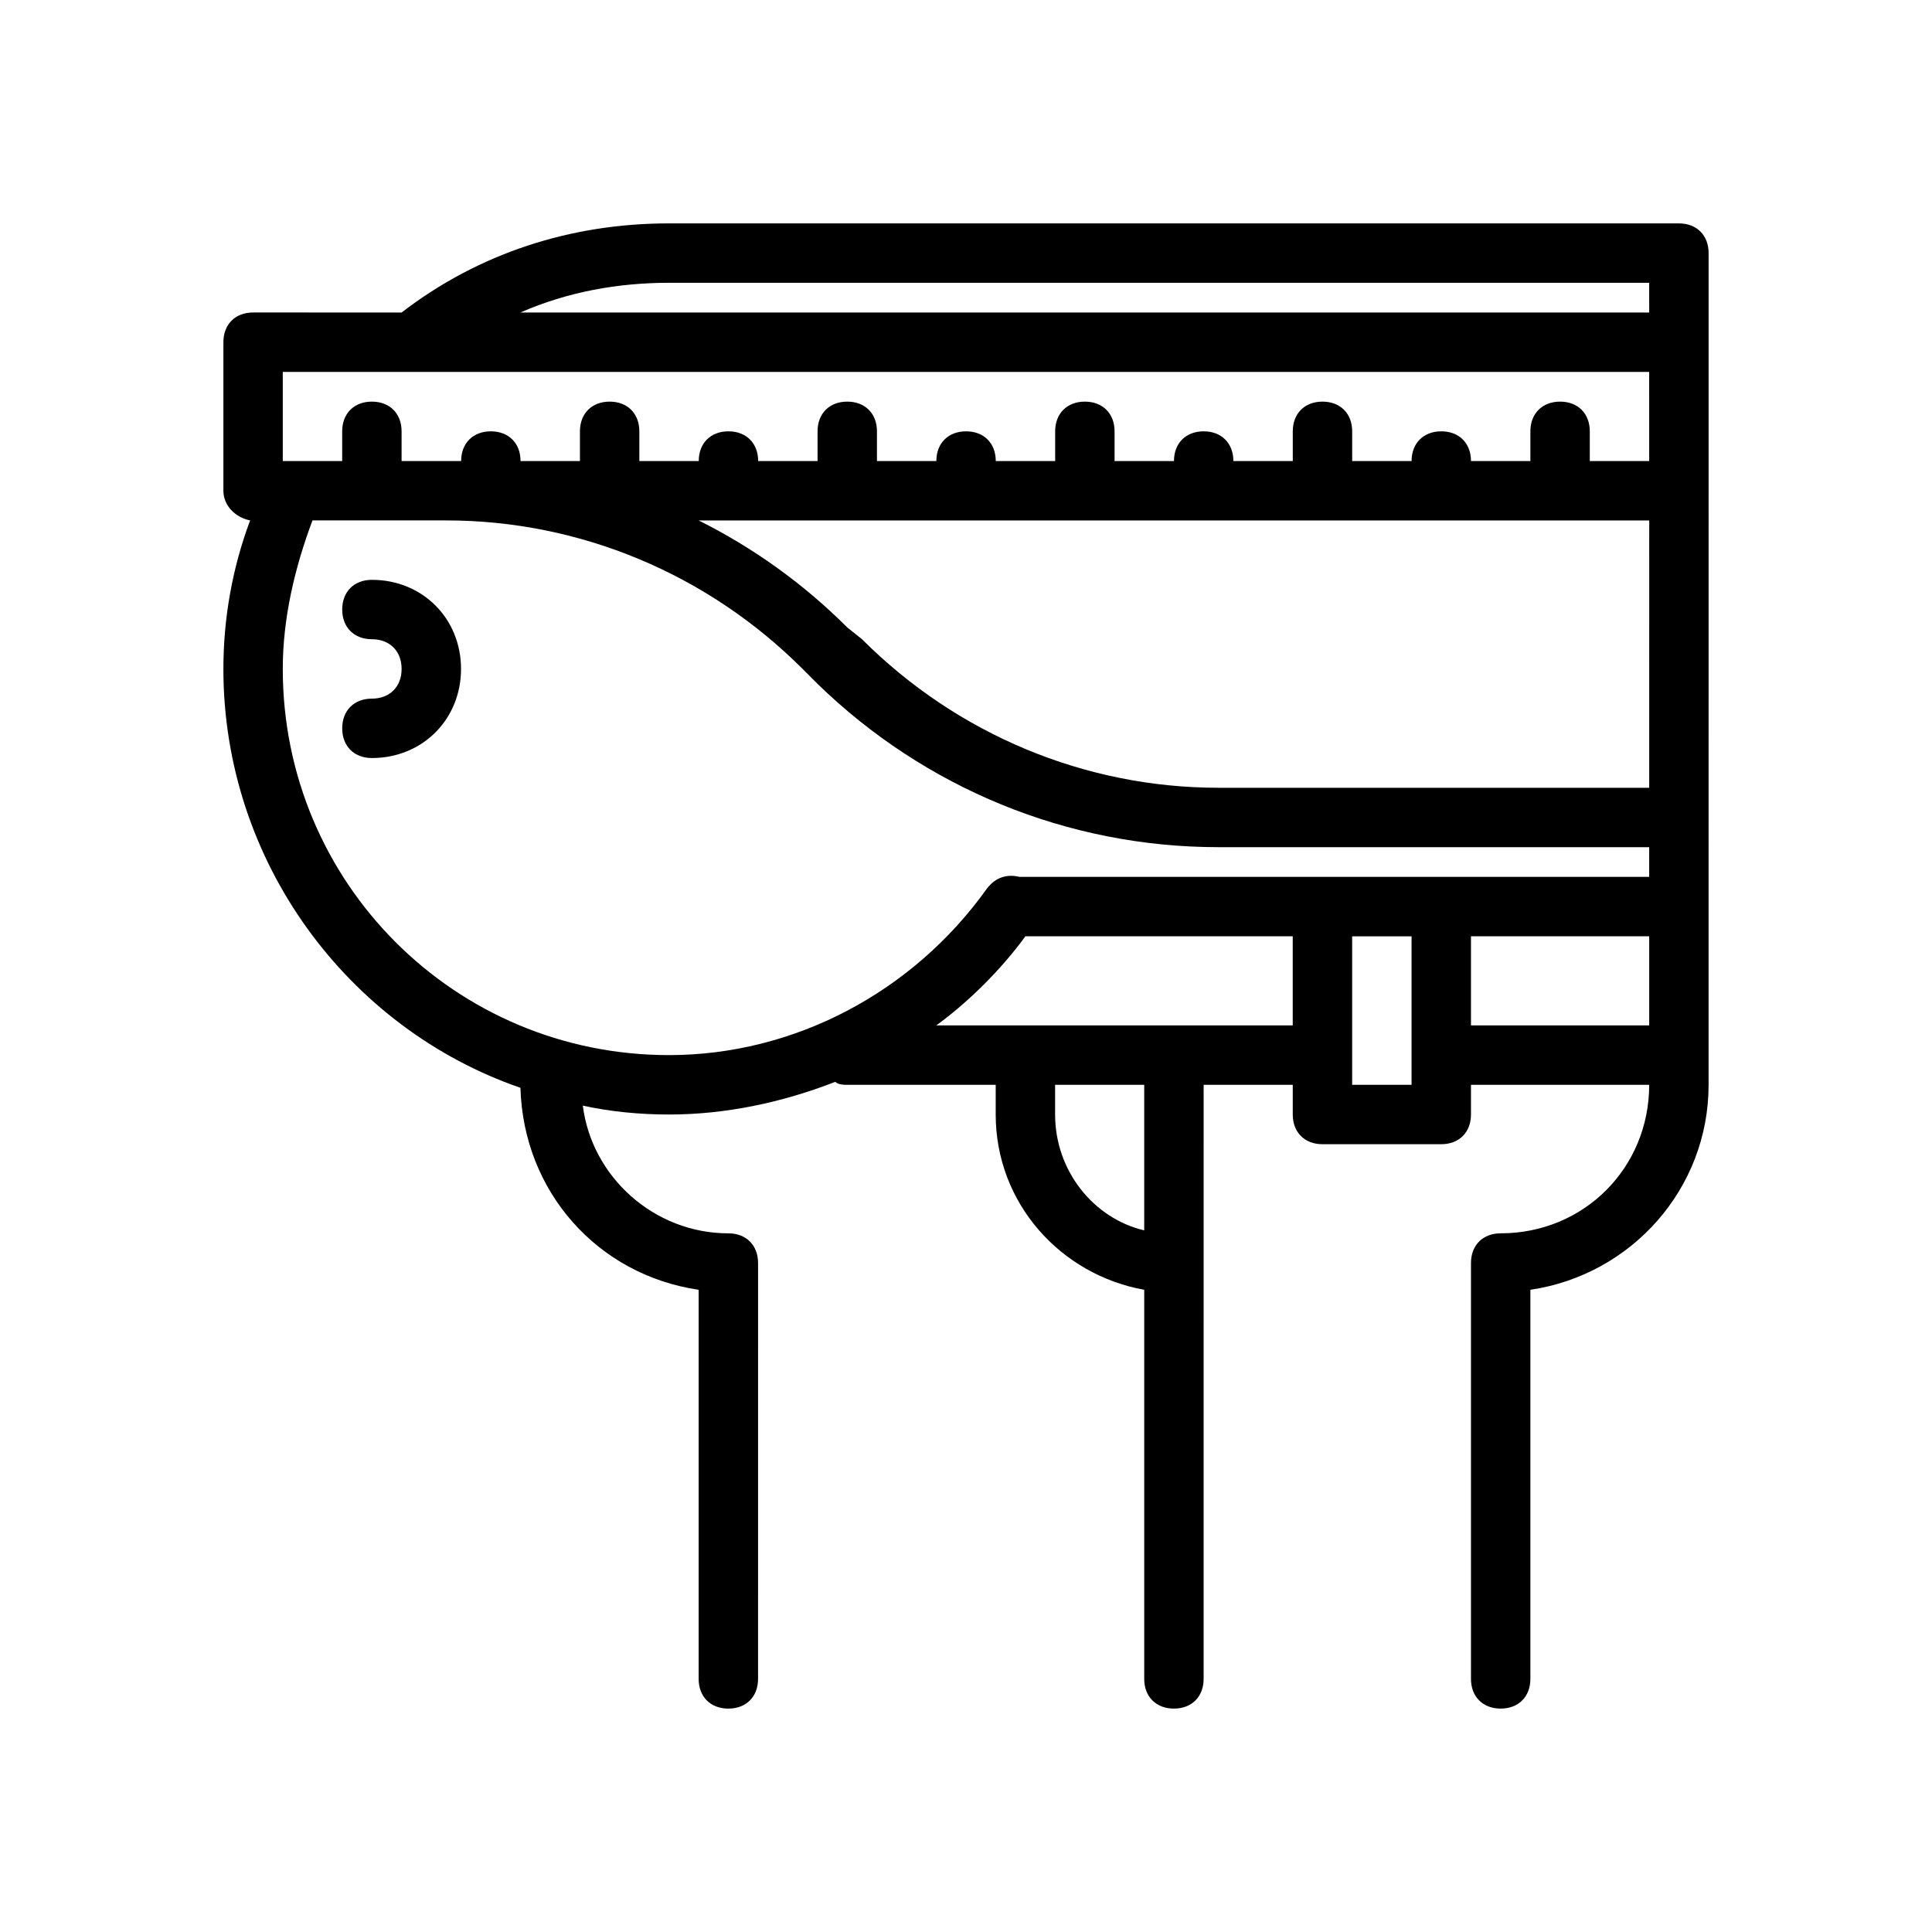 <?xml version="1.0" encoding="UTF-8"?>
<!-- Uploaded to: ICON Repo, www.iconrepo.com, Generator: ICON Repo Mixer Tools -->
<svg fill="#000000" width="800px" height="800px" version="1.1" viewBox="144 144 512 512" xmlns="http://www.w3.org/2000/svg">
 <g>
  <path d="m242.56 297.66c-4.723 0-7.871 3.148-7.871 7.871s3.148 7.871 7.871 7.871 7.871 3.148 7.871 7.871-3.148 7.871-7.871 7.871-7.871 3.148-7.871 7.871c0 4.723 3.148 7.871 7.871 7.871 13.383 0 23.617-10.234 23.617-23.617 0-13.379-10.234-23.609-23.617-23.609z"/>
  <path d="m588.93 203.2h-267.65c-25.977 0-50.383 7.871-70.848 23.617l-39.359-0.004c-4.723 0-7.871 3.148-7.871 7.871v39.359c0 3.938 3.148 7.086 7.086 7.871-4.727 12.598-7.086 25.98-7.086 39.363 0 51.168 33.062 95.25 78.719 111 0.789 27.551 20.469 49.594 47.23 53.531v103.12c0 4.723 3.148 7.871 7.871 7.871 4.723 0 7.871-3.148 7.871-7.871l0.004-110.21c0-4.723-3.148-7.871-7.871-7.871-19.68 0-36.211-14.957-38.574-33.852 7.086 1.574 14.957 2.363 22.828 2.363 14.957 0 29.914-3.148 44.082-8.66 0.789 0.789 2.363 0.789 3.152 0.789h39.359v7.871c0 23.617 17.32 42.508 39.359 46.445v103.12c0 4.723 3.148 7.871 7.871 7.871 4.723 0 7.871-3.148 7.871-7.871l0.004-157.44h23.617v7.871c0 4.723 3.148 7.871 7.871 7.871h31.488c4.723 0 7.871-3.148 7.871-7.871v-7.871h47.23c0 22.043-17.32 39.359-39.359 39.359-4.723 0-7.871 3.148-7.871 7.871v110.21c0 4.723 3.148 7.871 7.871 7.871 4.723 0 7.871-3.148 7.871-7.871v-103.12c26.766-3.938 47.23-26.766 47.23-54.316v-47.23l0.004-110.21v-62.977c0-4.723-3.152-7.871-7.875-7.871zm-141.7 266.86c-13.383-3.148-23.617-15.742-23.617-30.699v-7.871h23.617zm39.359-54.316h-94.465c8.66-6.297 17.32-14.957 23.617-23.617h70.848zm31.488 15.746h-15.742v-39.359h15.742zm62.977-15.746h-47.23v-23.617h47.23zm0-39.359h-165.31-1.574c-3.148-0.789-6.297 0-8.66 3.148-19.68 27.551-51.168 44.082-84.23 44.082-56.68 0-102.34-45.656-102.34-102.34 0-13.383 3.148-26.766 7.871-39.359h35.426c35.426 0 69.273 14.168 94.465 39.359l3.938 3.938c28.336 27.551 66.121 43.297 106.27 43.297h114.14zm0-23.617h-114.14c-35.426 0-69.273-14.168-94.465-39.359l-3.934-3.148c-11.809-11.809-25.191-21.254-39.359-28.34h251.91zm0-86.59h-15.742v-7.871c0-4.723-3.148-7.871-7.871-7.871s-7.871 3.148-7.871 7.871v7.871h-15.742c0-4.723-3.148-7.871-7.871-7.871-4.723 0-7.871 3.148-7.871 7.871h-15.742v-7.871c0-4.723-3.148-7.871-7.871-7.871s-7.871 3.148-7.871 7.871v7.871h-15.742c0-4.723-3.148-7.871-7.871-7.871-4.723 0-7.871 3.148-7.871 7.871h-15.742v-7.871c0-4.723-3.148-7.871-7.871-7.871s-7.871 3.148-7.871 7.871v7.871h-15.742c0-4.723-3.148-7.871-7.871-7.871-4.723 0-7.871 3.148-7.871 7.871h-15.742v-7.871c0-4.723-3.148-7.871-7.871-7.871s-7.871 3.148-7.871 7.871v7.871h-15.742c0-4.723-3.148-7.871-7.871-7.871-4.723 0-7.871 3.148-7.871 7.871h-15.742v-7.871c0-4.723-3.148-7.871-7.871-7.871s-7.871 3.148-7.871 7.871v7.871h-15.742c0-4.723-3.148-7.871-7.871-7.871-4.723 0-7.871 3.148-7.871 7.871h-15.781v-7.871c0-4.723-3.148-7.871-7.871-7.871s-7.871 3.148-7.871 7.871v7.871h-15.746v-23.617h362.11zm0-39.363h-299.14c12.594-5.512 25.977-7.871 39.359-7.871h259.78z"/>
 </g>
</svg>